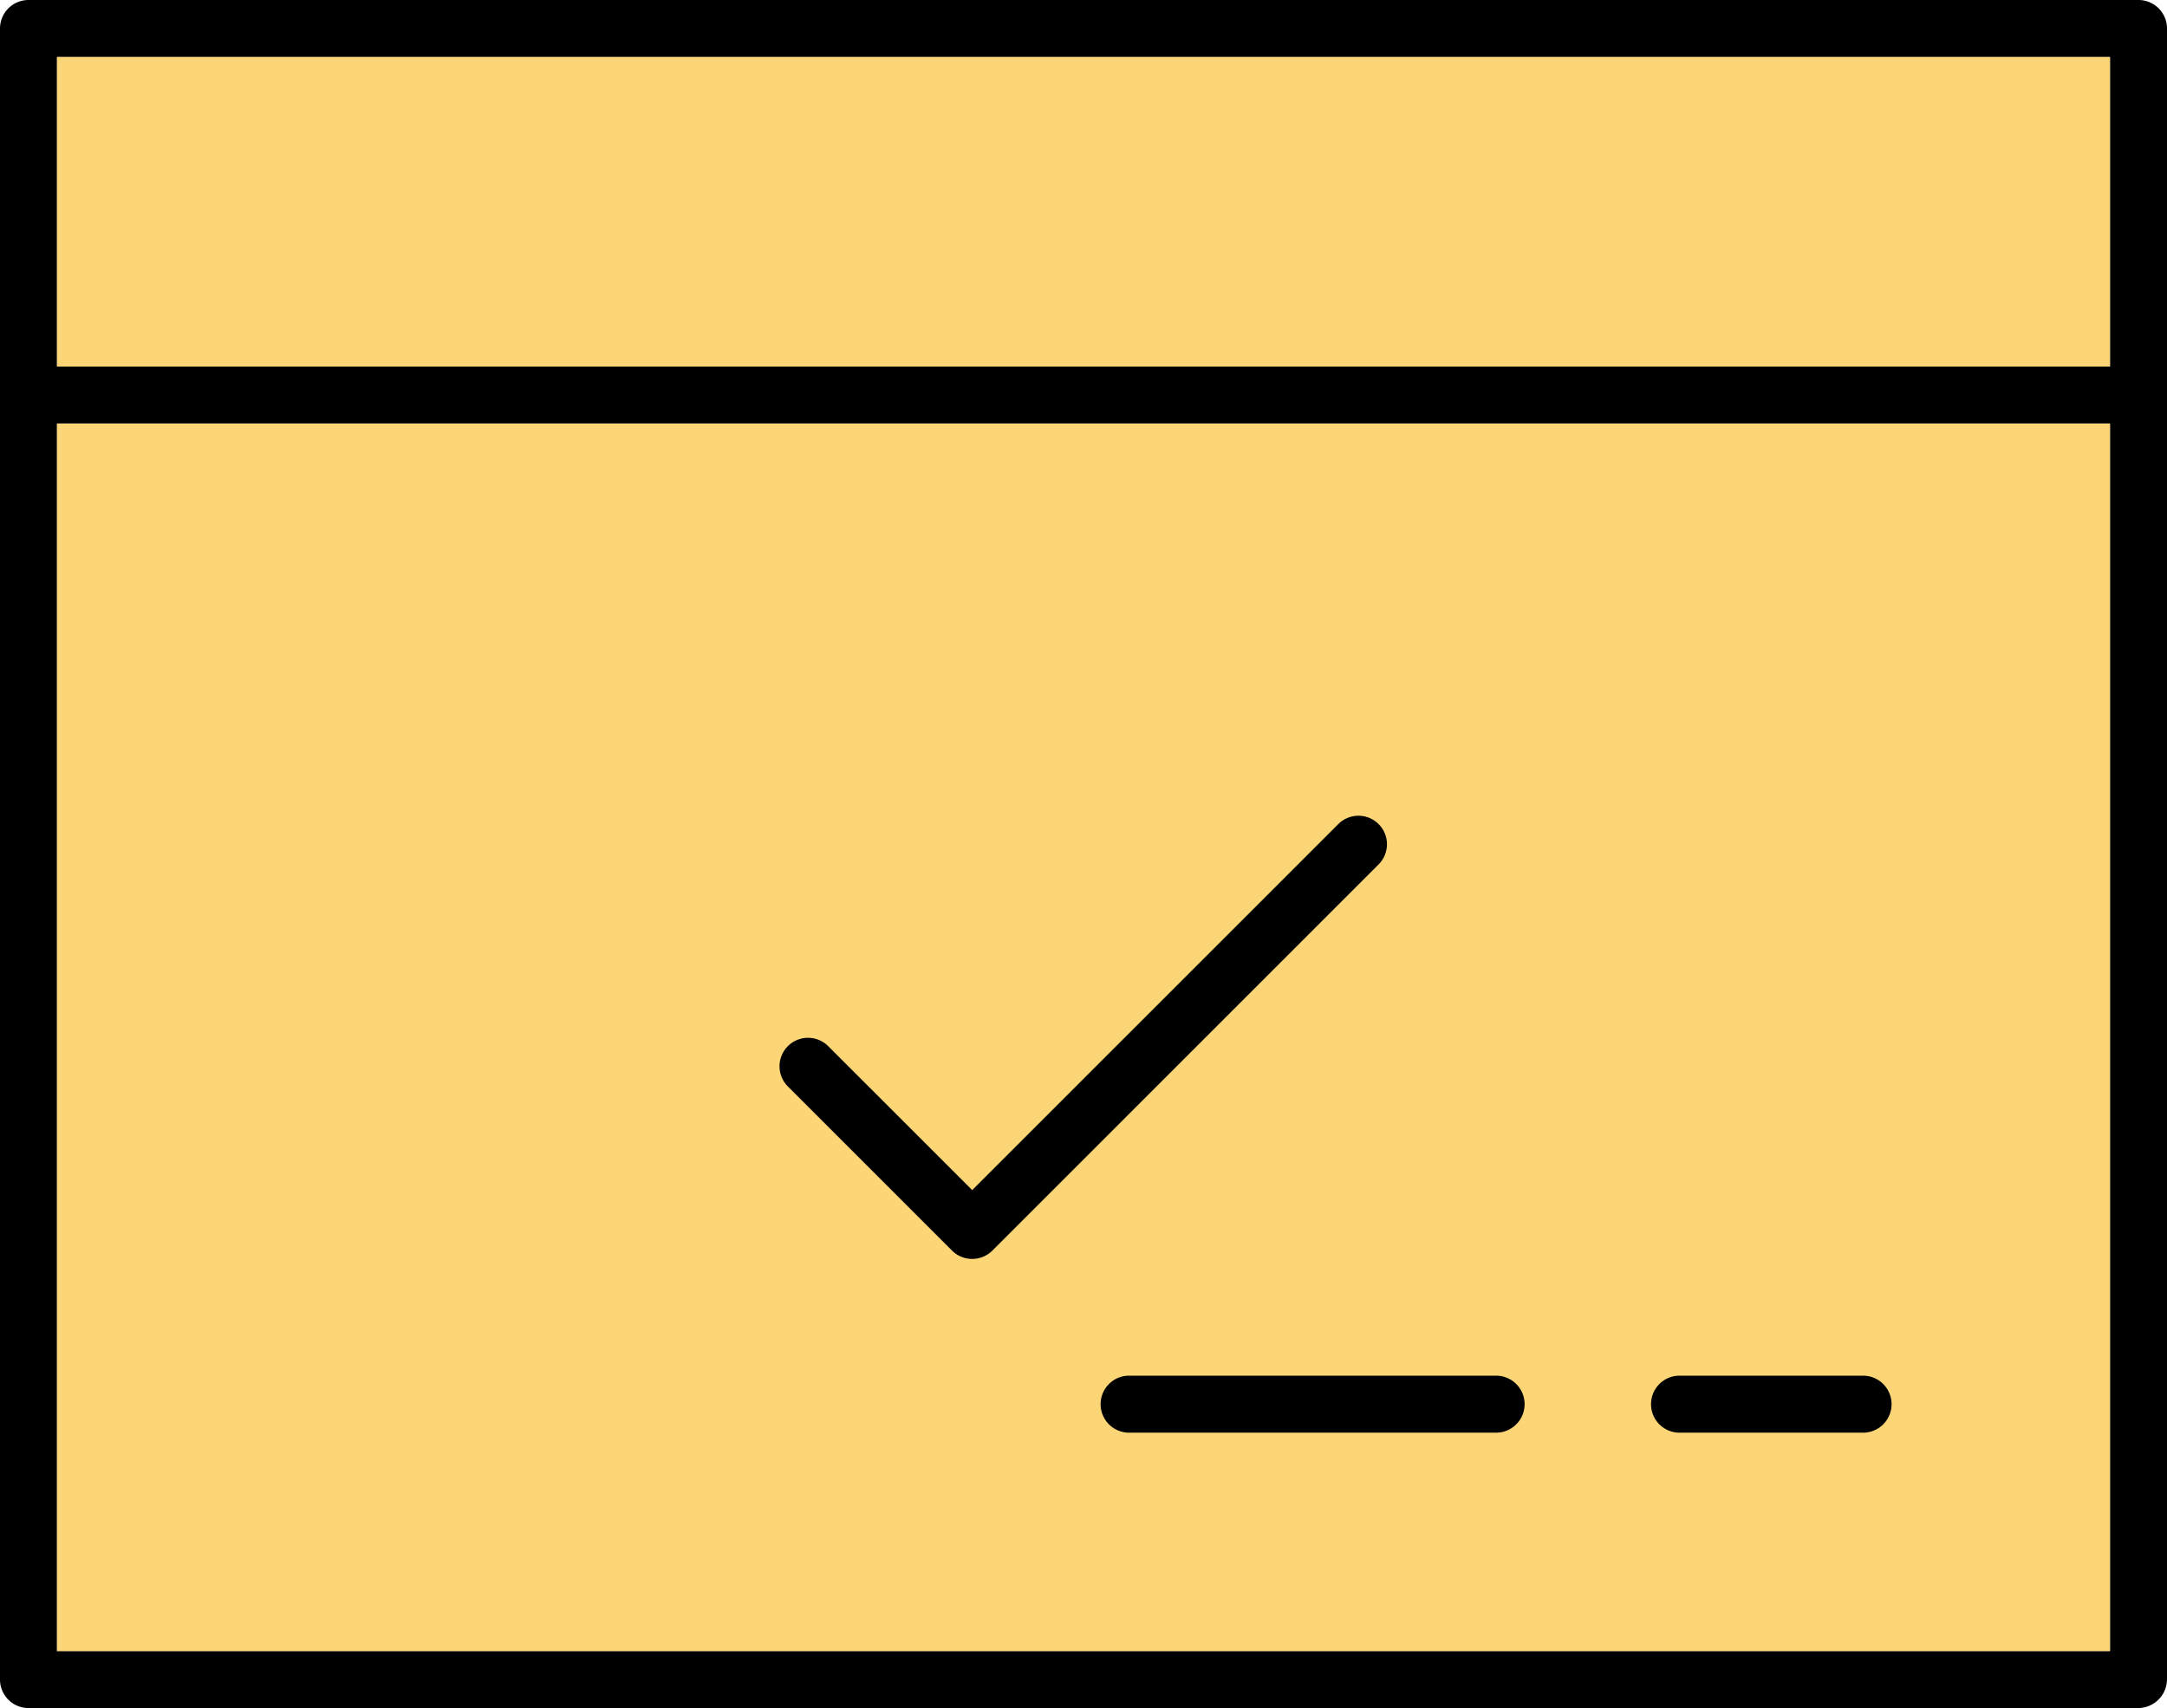 <svg xmlns="http://www.w3.org/2000/svg" xmlns:xlink="http://www.w3.org/1999/xlink" width="38" height="29.96" viewBox="0 0 38 29.96">
  <defs>
    <clipPath id="clip-_4_-_Credit_Card_validator">
      <rect width="38" height="29.96"/>
    </clipPath>
  </defs>
  <g id="_4_-_Credit_Card_validator" data-name="4 - Credit Card validator" clip-path="url(#clip-_4_-_Credit_Card_validator)">
    <g id="Group_4" data-name="Group 4" transform="translate(1272.61 -138.37)">
      <path id="Path_15" data-name="Path 15" d="M-1235.11,138.37h-37a.5.5,0,0,0-.5.5v28.96a.5.5,0,0,0,.5.5h37a.508.508,0,0,0,.5-.5V138.87A.5.5,0,0,0-1235.11,138.37Zm-.5,28.96h-36V145.8h36Zm0-22.53h-36v-5.43h36Z"/>
      <rect id="Rectangle_2" data-name="Rectangle 2" width="36" height="21.53" transform="translate(-1271.61 145.8)" fill="#fcd577"/>
      <rect id="Rectangle_3" data-name="Rectangle 3" width="36" height="5.43" transform="translate(-1271.61 139.37)" fill="#fcd577"/>
      <path id="Path_16" data-name="Path 16" d="M-1253.31,163a.5.5,0,0,0,.5.5h6.435a.5.5,0,0,0,.5-.5.5.5,0,0,0-.5-.5h-6.435A.5.5,0,0,0-1253.31,163Z"/>
      <path id="Path_17" data-name="Path 17" d="M-1243.158,163.5h3.218a.5.5,0,0,0,.5-.5.5.5,0,0,0-.5-.5h-3.218a.5.5,0,0,0-.5.5A.5.5,0,0,0-1243.158,163.5Z"/>
      <path id="Path_18" data-name="Path 18" d="M-1255.916,160.306a.5.5,0,0,0,.354.146.5.5,0,0,0,.354-.146l6.773-6.774a.5.5,0,0,0,0-.707.5.5,0,0,0-.707,0l-6.42,6.42-2.525-2.525a.5.5,0,0,0-.707,0,.5.5,0,0,0,0,.707Z"/>
    </g>
  </g>
</svg>
